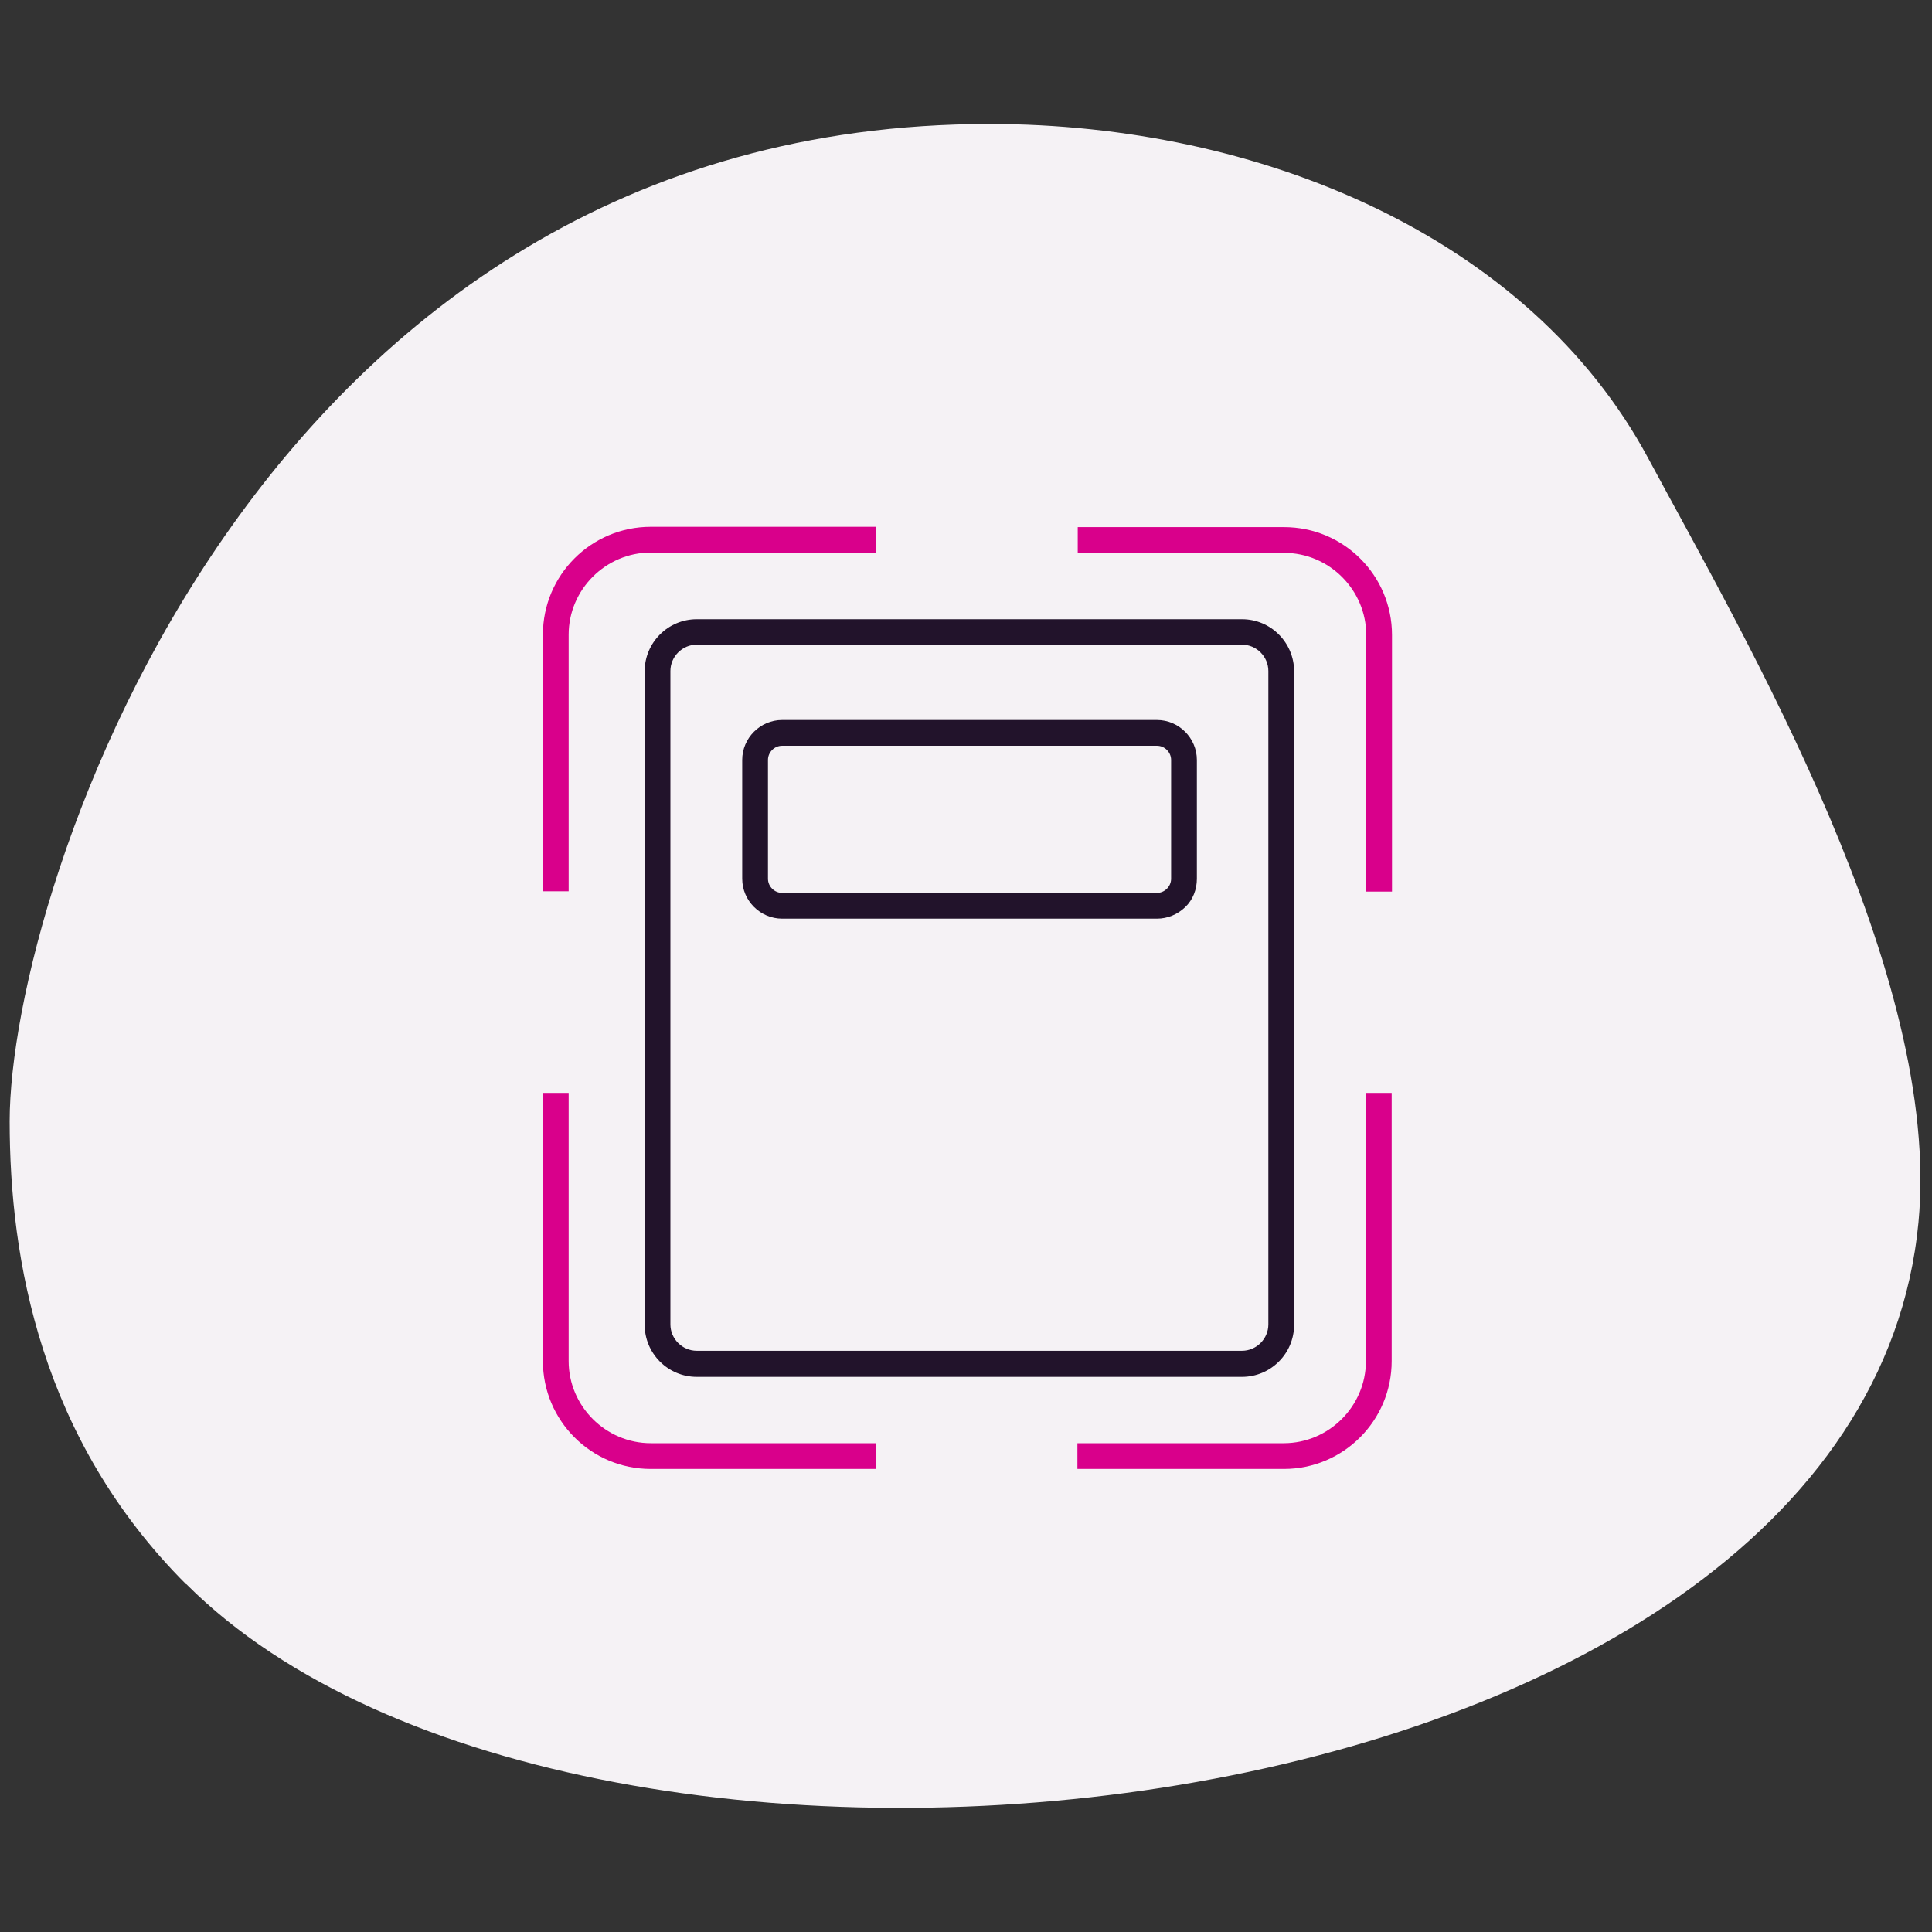 <?xml version="1.0" encoding="UTF-8"?>
<svg xmlns="http://www.w3.org/2000/svg" viewBox="0 0 60 60">
  <rect x="0" y="0" width="60" height="60" fill="#333333" stroke="none"/>
  <defs>
    <style>
      .cls-1 {
        fill: #22132b;
      }

      .cls-1, .cls-2, .cls-3 {
        stroke-width: 0px;
      }

      .cls-2 {
        fill: #d9008b;
      }

      .cls-3 {
        fill: #f5f2f5;
      }
    </style>
  </defs>
  <g id="BLOBS">
    <path class="cls-3" d="m5.78,49.2C1.26,44.68.3,39.11.3,34.82c0-7.17,7.67-30.97,30.43-30.97,8.39,0,16.75,3.5,20.45,10.37,3.08,5.72,9.13,16.06,8.4,23.74-1.83,19.28-41.46,23.57-53.79,11.24h0Z"/>
  </g>
  <g id="ICONS">
    <g>
      <path class="cls-1" d="m38.57,42.76h-16.93c-.9,0-1.62-.73-1.62-1.62v-20.29c0-.9.73-1.62,1.62-1.62h16.93c.9,0,1.62.73,1.62,1.62v20.29c0,.9-.73,1.62-1.62,1.62Zm-16.93-22.74c-.45,0-.82.37-.82.82v20.29c0,.45.37.82.82.82h16.93c.45,0,.82-.37.82-.82v-20.29c0-.45-.37-.82-.82-.82h-16.93Z"/>
      <path class="cls-1" d="m35.93,22.36h-11.64c-.68,0-1.24.56-1.24,1.24v3.69c0,.68.56,1.24,1.24,1.24h11.64c.33,0,.64-.13.88-.36s.36-.55.36-.88v-3.69c0-.68-.56-1.24-1.24-1.24Zm.44,1.24v3.69c0,.24-.2.44-.44.44h-11.64c-.24,0-.44-.2-.44-.44v-3.69c0-.24.2-.44.44-.44h11.64c.24,0,.44.2.44.44Z"/>
      <g>
        <path class="cls-2" d="m17.66,27.68v-7.97c0-1.4,1.15-2.55,2.55-2.55h1.88s5.12,0,5.12,0v-.8h-7c-1.85,0-3.35,1.5-3.35,3.35v7.97h.8Z"/>
        <path class="cls-2" d="m33.47,17.17h6.41c1.4,0,2.55,1.15,2.55,2.55v7.97h.8v-7.97c0-1.85-1.5-3.35-3.35-3.35h-6.41v.8Z"/>
        <path class="cls-2" d="m27.21,44.82h-7c-1.4,0-2.55-1.15-2.55-2.55v-8.33h-.8v8.33c0,1.85,1.5,3.35,3.35,3.35h7v-.8Z"/>
        <path class="cls-2" d="m42.42,33.94v8.33c0,1.4-1.15,2.55-2.55,2.55h-1.88s-4.53,0-4.53,0v.8h6.41c1.85,0,3.35-1.5,3.35-3.35v-8.33h-.8Z"/>
      </g>
    </g>
  </g>
</svg>